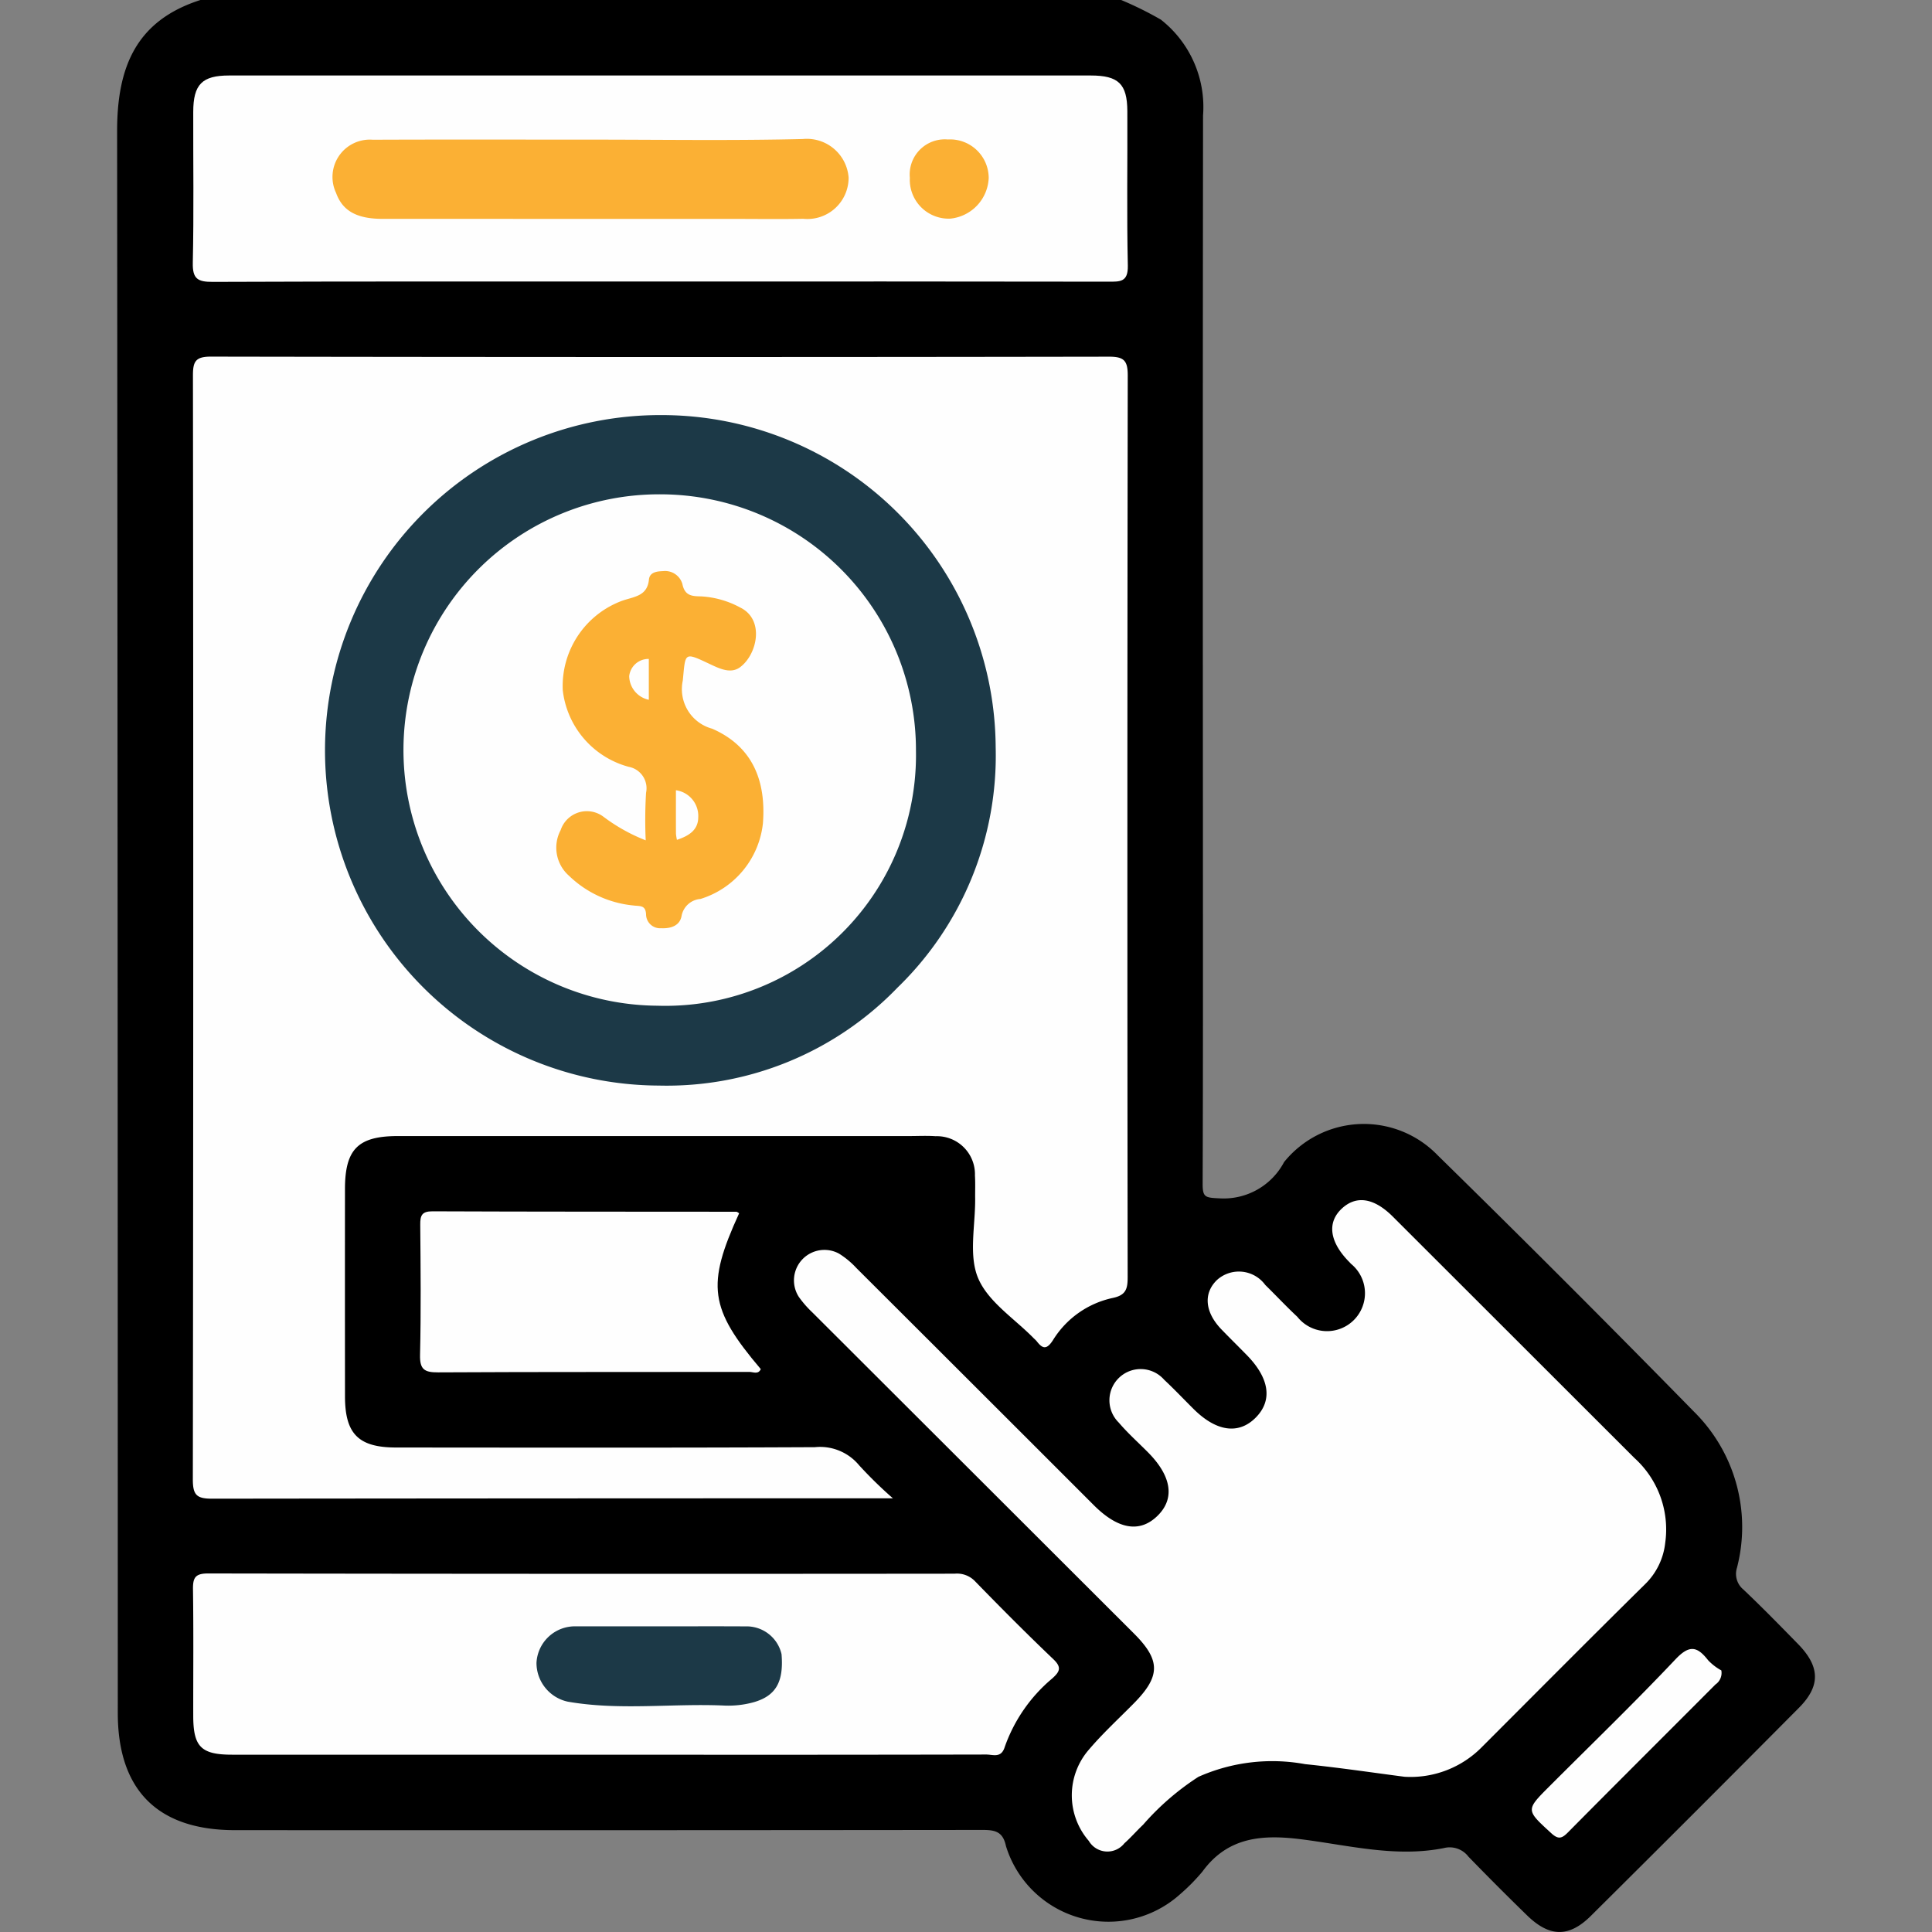 <svg id="Layer_1" data-name="Layer 1" xmlns="http://www.w3.org/2000/svg" viewBox="0 0 92 92"><rect x="0" y="0" width="92" height="92" fill="#808080" stroke="none"/><defs><style>.cls-1{fill:#fefefe;}.cls-2{fill:#1c3947;}.cls-3{fill:#fbb034;}</style></defs><title>payment-method</title><path d="M53.389,0a16.578,16.578,0,0,1,1.89.935,5.29,5.29,0,0,1,2.009,4.568q-.019,16.531-.006,33.061c0,5.929.009,11.859-.013,17.788-.003.672.119.68.818.713a3.252,3.252,0,0,0,3.06-1.729,4.885,4.885,0,0,1,7.313-.323q6.16,6.036,12.195,12.199a7.719,7.719,0,0,1,2.058,7.443.963.963,0,0,0,.299,1.031c.892.843,1.749,1.723,2.608,2.6,1.05,1.074,1.083,1.991.047,3.035q-4.937,4.973-9.91,9.91c-1.044,1.037-1.971,1.017-3.039-.022q-1.416-1.378-2.793-2.798a1.122,1.122,0,0,0-1.163-.409c-2.285.459-4.527-.129-6.772-.414-1.854-.236-3.514-.133-4.73,1.533a9.312,9.312,0,0,1-1.071,1.086,5.104,5.104,0,0,1-8.287-2.302c-.147-.704-.539-.766-1.137-.765q-17.789.02-35.577.01c-3.678-0-5.579-1.903-5.579-5.585q-.001-37.643-.032-75.286C5.569,3.214,6.465.986,9.544,0Z"/><path class="cls-1" d="M42.519,71.348H41.469q-15.678,0-31.355.018c-.738.002-.932-.161-.931-.919q.036-26.279.005-52.558c-.001-.666.112-.909.859-.907q21.383.038,42.766.003c.712-.001.89.19.889.894q-.031,21.472-.004,42.944c.001.555-.087.852-.701.982A4.435,4.435,0,0,0,50.14,63.819c-.3.464-.494.414-.776.045a1.545,1.545,0,0,0-.127-.126c-.918-.942-2.177-1.739-2.657-2.868-.465-1.094-.129-2.529-.144-3.814-.004-.359.012-.72-.01-1.078a1.814,1.814,0,0,0-1.871-1.873c-.417-.029-.838-.007-1.257-.007q-12.174-0-24.348 0c-1.899 0-2.521.622-2.523,2.522q-.004,4.941.001,9.883c.003,1.781.646,2.425,2.433,2.426,6.648.004,13.297.017,19.945-.016a2.412,2.412,0,0,1,2.107.866A20.541,20.541,0,0,0,42.519,71.348Z"/><path class="cls-1" d="M66.882,84.608c-1.41-.182-3.068-.43-4.733-.601a8.647,8.647,0,0,0-5.083.605,12.448,12.448,0,0,0-2.633,2.28c-.304.288-.58.607-.892.885a1.028,1.028,0,0,1-1.694-.116,3.315,3.315,0,0,1,.014-4.355c.658-.773,1.411-1.465,2.126-2.189,1.28-1.295,1.289-2.053.012-3.329q-7.657-7.649-15.317-15.294a4.894,4.894,0,0,1-.645-.741,1.451,1.451,0,0,1,1.914-2.058,3.993,3.993,0,0,1,.824.682q5.66,5.645,11.311,11.298c1.159,1.158,2.191,1.33,3.032.508.84-.82.677-1.891-.461-3.034-.465-.467-.958-.909-1.384-1.409a1.487,1.487,0,1,1,2.164-2.037c.481.45.934.929,1.401,1.393,1.093,1.085,2.157,1.227,2.968.399.8-.817.645-1.867-.441-2.974-.398-.406-.804-.805-1.199-1.214-.796-.824-.873-1.726-.209-2.36a1.556,1.556,0,0,1,2.293.24c.513.503,1.004,1.029,1.529,1.519A1.806,1.806,0,1,0,64.331,60.18c-.059-.067-.124-.129-.185-.195-.845-.914-.936-1.792-.253-2.431.689-.645,1.534-.518,2.436.384q5.751,5.744,11.5,11.49a4.583,4.583,0,0,1,1.466,4.049,3.236,3.236,0,0,1-.959,1.962c-2.601,2.564-5.173,5.157-7.756,7.74A4.765,4.765,0,0,1,66.882,84.608Z"/><path class="cls-1" d="M31.412,13.406c-7.092,0-14.185-.011-21.277.017-.721.003-.971-.141-.954-.913.053-2.393.015-4.787.021-7.181.003-1.311.419-1.733,1.708-1.734Q31.424,3.592,51.938,3.595c1.32 0,1.738.397,1.745,1.694.012,2.454-.031,4.908.023,7.361.017.79-.373.764-.927.763Q42.096,13.398,31.412,13.406Z"/><path class="cls-1" d="M28.833,83.557q-8.887,0-17.773-0c-1.483-0-1.856-.372-1.858-1.85-.003-2.005.017-4.01-.012-6.014-.008-.553.095-.767.719-.766q17.773.03,35.546.011a1.187,1.187,0,0,1,.959.343c1.231,1.265,2.475,2.518,3.753,3.736.408.389.287.594-.054.904A7.501,7.501,0,0,0,47.842,83.197c-.169.539-.563.352-.876.352q-8.213.017-16.427.008Z"/><path class="cls-1" d="M35.197,57.775c-1.57,3.427-1.417,4.536,1.031,7.421-.121.27-.363.133-.54.133-4.941.009-9.883-.005-14.824.022-.653.004-.879-.137-.862-.834.049-2.065.027-4.132.01-6.199-.004-.436.074-.638.582-.636,4.822.02,9.643.015,14.465.02C35.106,57.702,35.152,57.75,35.197,57.775Z"/><path class="cls-1" d="M81.968,79.543a.666.666,0,0,1-.279.67c-2.344,2.351-4.698,4.693-7.033,7.052-.295.298-.463.327-.789.028-1.207-1.107-1.22-1.094-.087-2.228,2.008-2.01,4.054-3.985,6.004-6.049.656-.694,1.028-.632,1.554.042A2.549,2.549,0,0,0,81.968,79.543Z"/><path class="cls-2" d="M31.498,19.766A15.91,15.91,0,0,1,47.413,35.581,15.383,15.383,0,0,1,42.739,47.029a15.259,15.259,0,0,1-11.355,4.665,15.964,15.964,0,0,1,.113-31.928Z"/><path class="cls-3" d="M28.172,6.649c3.354,0,6.709.053,10.061-.029a1.993,1.993,0,0,1,2.177,1.835,1.964,1.964,0,0,1-2.161,1.964c-1.137.022-2.276.005-3.414.005q-8.31,0-16.62-.002c-1.232-.001-1.905-.385-2.21-1.232a1.778,1.778,0,0,1,1.746-2.536C21.225,6.64,24.699,6.649,28.172,6.649Z"/><path class="cls-3" d="M43.326,8.468a1.673,1.673,0,0,1,1.808-1.827,1.841,1.841,0,0,1,1.947,1.835,2.03,2.03,0,0,1-1.828,1.935A1.851,1.851,0,0,1,43.326,8.468Z"/><path class="cls-2" d="M31.467,77.445c1.344,0,2.688-.006,4.031.002a1.706,1.706,0,0,1,1.718,1.321c.113,1.349-.292,1.99-1.317,2.288a4.531,4.531,0,0,1-1.477.158c-2.461-.101-4.934.245-7.384-.182a1.89,1.89,0,0,1-1.491-1.852,1.833,1.833,0,0,1,1.889-1.735Q29.451,77.443,31.467,77.445Z"/><path class="cls-1" d="M31.478,23.539a12.181,12.181,0,0,1,12.139,12.216A11.934,11.934,0,0,1,31.3,47.891a12.176,12.176,0,0,1,.178-24.352Z"/><path class="cls-3" d="M30.748,40.016a21.492,21.492,0,0,1,.017-2.265,1.039,1.039,0,0,0-.828-1.236,4.281,4.281,0,0,1-3.139-3.65,4.332,4.332,0,0,1,2.83-4.258c.565-.199,1.195-.211,1.274-1.009.04-.402.488-.39.698-.404a.855.855,0,0,1,.892.606c.116.578.457.591.906.6a4.413,4.413,0,0,1,1.848.528c1.18.577.812,2.238-.003,2.843-.428.318-.932.091-1.397-.128-1.295-.61-1.198-.588-1.332.764a1.95,1.95,0,0,0,1.399,2.293c1.914.836,2.576,2.467,2.416,4.513A4.247,4.247,0,0,1,33.357,42.807a.992.992,0,0,0-.903.818c-.086.463-.52.599-.974.576a.667.667,0,0,1-.715-.65c-.017-.469-.307-.391-.603-.433a5.117,5.117,0,0,1-3.07-1.418,1.781,1.781,0,0,1-.394-2.171,1.314,1.314,0,0,1,2.047-.63A8.486,8.486,0,0,0,30.748,40.016Z"/><path class="cls-1" d="M32.187,37.63a1.238,1.238,0,0,1,1.063,1.292c-.006.618-.462.885-1.015,1.071a2.226,2.226,0,0,1-.046-.295C32.185,39.044,32.187,38.391,32.187,37.63Z"/><path class="cls-1" d="M30.896,31.378v1.945a1.173,1.173,0,0,1-.934-1.124A.92.92,0,0,1,30.896,31.378Z"/></svg>